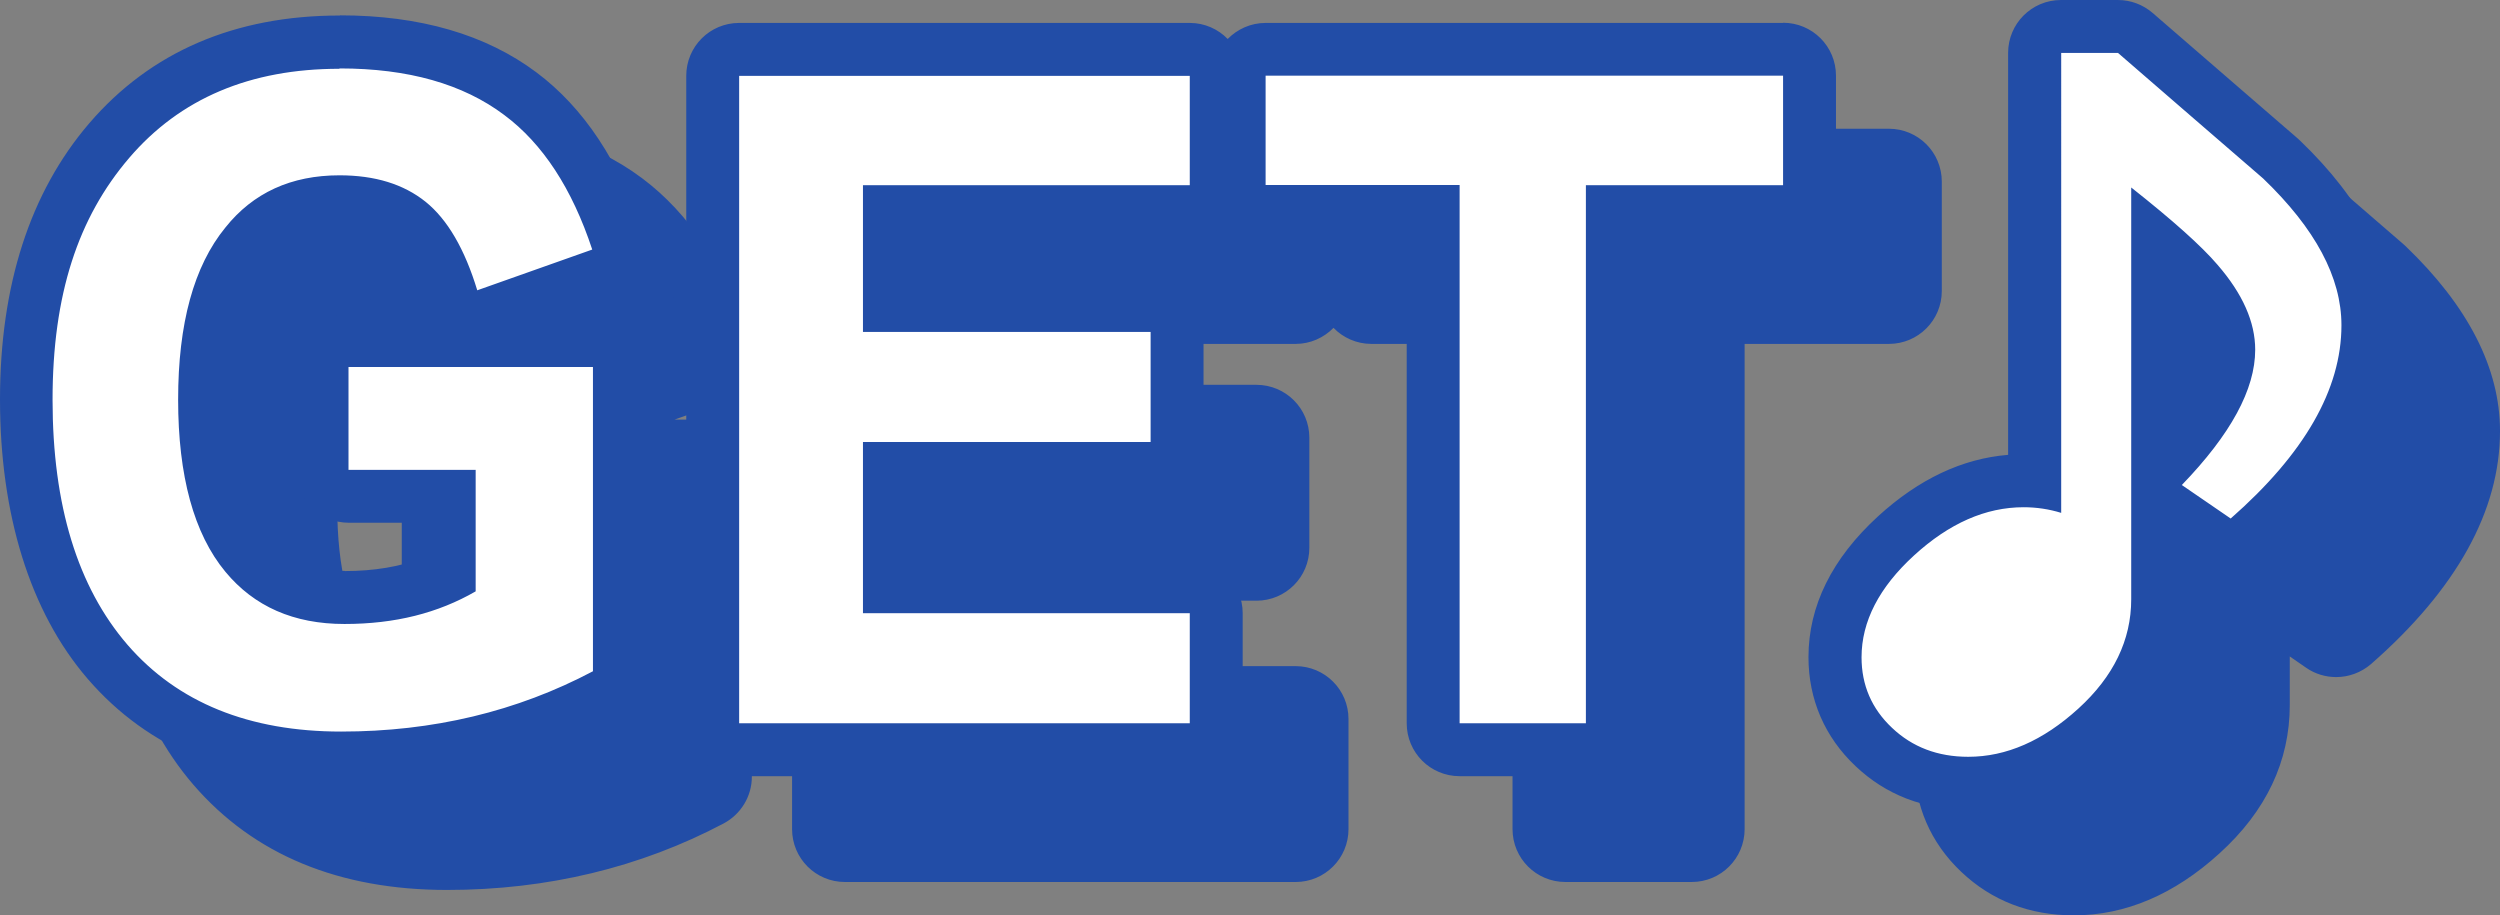 <?xml version="1.0" encoding="UTF-8"?>
<svg xmlns="http://www.w3.org/2000/svg" viewBox="0 0 141.75 51.9">
  <rect x="0" y="0" width="141.75" height="51.9" fill="#808080" stroke="none"/>
  <defs>
    <style>
      .cls-1 {
        fill: #fff;
      }

      .cls-1, .cls-2 {
        fill-rule: evenodd;
      }

      .cls-3 {
        isolation: isolate;
      }

      .cls-2, .cls-4 {
        fill: #224da7;
      }

      .cls-5 {
        mix-blend-mode: multiply;
      }
    </style>
  </defs>
  <g class="cls-3">
    <g id="_レイヤー_2" data-name="レイヤー 2">
      <g id="_レイヤー_1-2" data-name="レイヤー 1">
        <g>
          <g class="cls-5">
            <path class="cls-2" d="M117.59,50.4c-2.11,0-3.91-.69-5.35-2.05-1.46-1.38-2.2-3.1-2.2-5.09,0-2.46,1.17-4.78,3.47-6.89,2.26-2.07,4.69-3.12,7.23-3.12.21,0,.42,0,.63.02V9c0-.83.67-1.5,1.5-1.5h3.23c.36,0,.71.13.98.37l8.22,7.12c3.31,3.17,4.96,6.33,4.96,9.46,0,4.07-2.29,8.14-6.8,12.09-.28.25-.63.37-.99.37-.29,0-.59-.09-.85-.26l-2.77-1.9c-.23-.16-.41-.37-.52-.61v5.85c0,2.74-1.18,5.2-3.5,7.31-2.28,2.07-4.71,3.12-7.25,3.12ZM128.33,32.88c.07-.15.17-.29.29-.42,2.48-2.56,3.74-4.79,3.74-6.63,0-1.19-.59-2.48-1.76-3.83-.51-.59-1.27-1.33-2.26-2.2v13.07ZM25.36,48.97c-5.67,0-10.12-1.83-13.24-5.44-3.06-3.55-4.62-8.55-4.62-14.87s1.58-11.05,4.71-14.69c3.18-3.71,7.57-5.59,13.06-5.59,4.2,0,7.64.99,10.23,2.94,2.42,1.81,4.28,4.62,5.51,8.36.26.77-.15,1.61-.92,1.88l-6.52,2.31c-.16.06-.33.09-.5.09-.23,0-.46-.05-.68-.16-.37-.19-.64-.51-.76-.9-.62-2.04-1.44-3.48-2.44-4.28-.98-.79-2.27-1.17-3.94-1.17-2.28,0-4.01.78-5.29,2.39-1.57,1.92-2.35,4.88-2.35,8.82s.79,6.93,2.34,8.8c1.34,1.63,3.17,2.42,5.59,2.42,2.22,0,4.22-.42,5.94-1.25v-4.49h-5.71c-.83,0-1.5-.67-1.5-1.5v-5.83c0-.83.67-1.5,1.5-1.5h13.86c.83,0,1.5.67,1.5,1.5v17.25c0,.56-.31,1.07-.8,1.33-4.51,2.39-9.55,3.6-14.98,3.6ZM88.75,48.51c-.83,0-1.5-.67-1.5-1.5v-29.01h-9.5c-.83,0-1.5-.67-1.5-1.5v-6.2c0-.83.67-1.5,1.5-1.5h29.34c.83,0,1.5.67,1.5,1.5v6.2c0,.83-.67,1.5-1.5,1.5h-9.68v29.01c0,.83-.67,1.5-1.5,1.5h-7.16ZM47.91,48.51c-.83,0-1.5-.67-1.5-1.5V10.29c0-.83.67-1.5,1.5-1.5h25.55c.83,0,1.5.67,1.5,1.5v6.2c0,.83-.67,1.5-1.5,1.5h-17.03v5.32h14.81c.83,0,1.5.67,1.5,1.5v6.24c0,.83-.67,1.5-1.5,1.5h-14.81v6.71h17.03c.83,0,1.5.67,1.5,1.5v6.24c0,.83-.67,1.5-1.5,1.5h-25.55Z"/>
            <path class="cls-4" d="M126.09,9c2.74,2.37,5.48,4.75,8.23,7.12,2.96,2.84,4.44,5.61,4.44,8.32,0,3.64-2.1,7.29-6.28,10.96l-2.77-1.9c2.77-2.87,4.16-5.42,4.16-7.67,0-1.57-.71-3.17-2.13-4.81-.92-1.08-2.56-2.54-4.9-4.39v23.35c0,2.31-1,4.38-3,6.2-2,1.82-4.08,2.73-6.24,2.73-1.73,0-3.17-.55-4.32-1.64-1.16-1.09-1.73-2.43-1.73-4,0-2.03.99-3.96,2.98-5.78,1.99-1.82,4.06-2.73,6.21-2.73.74,0,1.45.11,2.13.32V9h3.23M25.26,9.88c3.88,0,6.99.88,9.33,2.64,2.19,1.63,3.85,4.18,4.99,7.63l-6.52,2.31c-.71-2.34-1.69-4.02-2.93-5.02-1.25-1-2.87-1.5-4.88-1.5-2.74,0-4.9.99-6.47,2.96-1.79,2.19-2.68,5.44-2.68,9.76s.89,7.6,2.68,9.76c1.63,1.97,3.88,2.96,6.75,2.96s5.31-.62,7.44-1.85v-6.89h-7.21v-5.83h13.86v17.25c-4.31,2.28-9.07,3.42-14.28,3.42s-9.27-1.64-12.11-4.92c-2.83-3.28-4.25-7.91-4.25-13.89s1.45-10.33,4.34-13.71c2.89-3.38,6.87-5.06,11.92-5.06M107.1,10.3v6.2h-11.18v30.51h-7.16v-30.51h-11v-6.2h29.34M73.46,10.3v6.2h-18.53v8.32h16.31v6.24h-16.31v9.71h18.53v6.24h-25.55V10.3h25.55M126.09,6h-3.23c-1.66,0-3,1.34-3,3v22.79c-2.6.21-5.07,1.38-7.37,3.48-2.62,2.4-3.95,5.09-3.95,7.99,0,2.39.92,4.53,2.67,6.18,1.72,1.63,3.87,2.46,6.38,2.46,2.91,0,5.69-1.18,8.25-3.51,2.65-2.4,3.99-5.23,3.99-8.42v-2.75l.94.65c.51.35,1.1.52,1.69.52.71,0,1.41-.25,1.98-.74,4.85-4.25,7.31-8.69,7.31-13.21,0-3.55-1.8-7.08-5.36-10.49-.04-.04-.07-.07-.11-.1l-2.81-2.43-5.42-4.69c-.55-.47-1.24-.73-1.96-.73h0ZM129.83,28.59v-5.15c.68.89,1.02,1.69,1.02,2.39,0,.51-.17,1.41-1.02,2.76h0ZM25.26,6.88c-5.94,0-10.72,2.06-14.2,6.11-3.36,3.92-5.07,9.19-5.07,15.66s1.68,12.03,4.98,15.85c3.42,3.96,8.25,5.96,14.38,5.96,5.67,0,10.95-1.27,15.68-3.77.98-.52,1.6-1.54,1.6-2.65v-17.25c0-1.66-1.34-3-3-3h-1.38l2.34-.83c1.54-.55,2.36-2.22,1.85-3.77-1.33-4.03-3.36-7.09-6.04-9.09-2.86-2.14-6.6-3.23-11.13-3.23h0ZM25.54,38.37c-1.97,0-3.38-.59-4.43-1.87-1.32-1.6-1.99-4.23-1.99-7.84s.67-6.23,2-7.86c1.02-1.28,2.33-1.86,4.15-1.86,1.31,0,2.29.28,3,.84.52.42,1.28,1.38,1.94,3.55.05.17.11.32.19.48h-4.62c-1.66,0-3,1.34-3,3v5.83c0,1.66,1.34,3,3,3h4.21v2c-1.31.49-2.78.74-4.44.74h0ZM107.1,7.3h-29.34c-.84,0-1.6.35-2.15.91-.54-.56-1.31-.91-2.15-.91h-25.55c-1.66,0-3,1.34-3,3v36.71c0,1.66,1.34,3,3,3h25.55c1.66,0,3-1.34,3-3v-6.24c0-1.66-1.34-3-3-3h-15.53v-3.71h13.31c1.66,0,3-1.34,3-3v-6.24c0-1.66-1.34-3-3-3h-13.31v-2.32h15.53c.84,0,1.6-.35,2.15-.91.54.56,1.31.91,2.15.91h8v27.51c0,1.66,1.34,3,3,3h7.16c1.66,0,3-1.34,3-3v-27.51h8.18c1.66,0,3-1.34,3-3v-6.2c0-1.66-1.34-3-3-3h0Z"/>
          </g>
          <g>
            <path class="cls-1" d="M111.59,44.4c-2.11,0-3.91-.69-5.35-2.05-1.46-1.38-2.2-3.1-2.2-5.09,0-2.46,1.17-4.78,3.47-6.89,2.26-2.07,4.69-3.12,7.23-3.12.21,0,.42,0,.63.02V3c0-.83.67-1.5,1.5-1.5h3.23c.36,0,.71.13.98.37l8.22,7.12c3.31,3.17,4.96,6.33,4.96,9.46,0,4.07-2.29,8.14-6.8,12.09-.28.25-.63.37-.99.37-.29,0-.59-.09-.85-.26l-2.77-1.9c-.23-.16-.41-.37-.52-.61v5.85c0,2.74-1.18,5.2-3.5,7.31-2.28,2.07-4.71,3.12-7.25,3.12ZM122.33,26.88c.07-.15.17-.29.29-.42,2.48-2.56,3.74-4.79,3.74-6.63,0-1.19-.59-2.48-1.76-3.83-.51-.59-1.27-1.33-2.26-2.2v13.07ZM19.36,42.97c-5.67,0-10.12-1.83-13.24-5.44-3.06-3.55-4.62-8.55-4.62-14.87s1.58-11.05,4.71-14.69c3.18-3.71,7.57-5.59,13.06-5.59,4.2,0,7.64.99,10.23,2.94,2.42,1.81,4.28,4.62,5.51,8.36.26.77-.15,1.61-.92,1.88l-6.52,2.31c-.16.06-.33.09-.5.09-.23,0-.46-.05-.68-.16-.37-.19-.64-.51-.76-.9-.62-2.04-1.44-3.48-2.44-4.28-.98-.79-2.27-1.17-3.94-1.17-2.28,0-4.01.78-5.29,2.39-1.57,1.92-2.35,4.88-2.35,8.82s.79,6.93,2.34,8.8c1.34,1.63,3.17,2.42,5.59,2.42,2.22,0,4.22-.42,5.94-1.25v-4.49h-5.71c-.83,0-1.5-.67-1.5-1.5v-5.83c0-.83.67-1.5,1.5-1.5h13.86c.83,0,1.5.67,1.5,1.5v17.25c0,.56-.31,1.07-.8,1.33-4.51,2.39-9.55,3.6-14.98,3.6ZM82.75,42.51c-.83,0-1.5-.67-1.5-1.5V11.99h-9.5c-.83,0-1.5-.67-1.5-1.5v-6.2c0-.83.67-1.5,1.5-1.5h29.34c.83,0,1.5.67,1.5,1.5v6.2c0,.83-.67,1.5-1.5,1.5h-9.68v29.01c0,.83-.67,1.5-1.5,1.5h-7.16ZM41.91,42.51c-.83,0-1.5-.67-1.5-1.5V4.29c0-.83.67-1.5,1.5-1.5h25.55c.83,0,1.5.67,1.5,1.5v6.2c0,.83-.67,1.5-1.5,1.5h-17.03v5.32h14.81c.83,0,1.5.67,1.5,1.5v6.24c0,.83-.67,1.5-1.5,1.5h-14.81v6.71h17.03c.83,0,1.5.67,1.5,1.5v6.24c0,.83-.67,1.5-1.5,1.5h-25.55Z"/>
            <path class="cls-4" d="M120.09,3c2.74,2.37,5.48,4.75,8.23,7.12,2.96,2.84,4.44,5.61,4.44,8.32,0,3.64-2.1,7.29-6.28,10.96l-2.77-1.9c2.77-2.87,4.16-5.42,4.16-7.67,0-1.57-.71-3.17-2.13-4.81-.92-1.08-2.56-2.54-4.9-4.39v23.35c0,2.31-1,4.38-3,6.2-2,1.82-4.08,2.73-6.24,2.73-1.73,0-3.17-.55-4.32-1.64-1.16-1.09-1.73-2.43-1.73-4,0-2.03.99-3.96,2.98-5.78,1.99-1.82,4.06-2.73,6.21-2.73.74,0,1.45.11,2.13.32V3h3.23M19.26,3.88c3.88,0,6.99.88,9.33,2.64,2.19,1.63,3.85,4.18,4.99,7.63l-6.52,2.31c-.71-2.34-1.69-4.02-2.93-5.02-1.25-1-2.87-1.5-4.88-1.5-2.74,0-4.9.99-6.47,2.96-1.79,2.19-2.68,5.44-2.68,9.76s.89,7.6,2.68,9.76c1.63,1.97,3.88,2.96,6.75,2.96s5.31-.62,7.44-1.85v-6.89h-7.21v-5.83h13.86v17.25c-4.31,2.28-9.07,3.42-14.28,3.42s-9.27-1.64-12.11-4.92c-2.83-3.28-4.25-7.91-4.25-13.89s1.45-10.33,4.34-13.71c2.89-3.38,6.87-5.06,11.92-5.06M101.1,4.3v6.2h-11.18v30.51h-7.16V10.49h-11v-6.2h29.34M67.46,4.3v6.2h-18.53v8.32h16.31v6.24h-16.31v9.71h18.53v6.24h-25.55V4.3h25.55M120.09,0h-3.23c-1.66,0-3,1.34-3,3v22.79c-2.6.21-5.07,1.38-7.37,3.48-2.62,2.4-3.95,5.09-3.95,7.99,0,2.39.92,4.53,2.67,6.18,1.72,1.63,3.87,2.46,6.38,2.46,2.91,0,5.69-1.18,8.25-3.51,2.65-2.4,3.99-5.23,3.99-8.42v-2.75l.94.65c.51.35,1.1.52,1.69.52.71,0,1.41-.25,1.98-.74,4.85-4.25,7.31-8.69,7.31-13.21,0-3.55-1.8-7.08-5.36-10.49-.04-.04-.07-.07-.11-.1l-2.81-2.43-5.42-4.69c-.55-.47-1.24-.73-1.96-.73h0ZM123.83,22.59v-5.15c.68.89,1.02,1.69,1.02,2.39,0,.51-.17,1.41-1.02,2.76h0ZM19.26.88c-5.94,0-10.72,2.06-14.2,6.11C1.7,10.91,0,16.18,0,22.65s1.68,12.03,4.98,15.85c3.42,3.96,8.25,5.96,14.38,5.96,5.67,0,10.95-1.27,15.68-3.77.98-.52,1.6-1.54,1.6-2.65v-17.25c0-1.66-1.34-3-3-3h-1.38l2.34-.83c1.54-.55,2.36-2.22,1.85-3.77-1.33-4.03-3.36-7.09-6.04-9.09-2.86-2.14-6.6-3.23-11.13-3.23h0ZM19.54,32.37c-1.97,0-3.38-.59-4.43-1.87-1.32-1.6-1.99-4.23-1.99-7.84s.67-6.23,2-7.86c1.02-1.28,2.33-1.86,4.15-1.86,1.31,0,2.29.28,3,.84.52.42,1.28,1.38,1.94,3.55.05.17.11.32.19.48h-4.62c-1.66,0-3,1.34-3,3v5.83c0,1.66,1.34,3,3,3h4.21v2c-1.31.49-2.78.74-4.44.74h0ZM101.1,1.3h-29.34c-.84,0-1.6.35-2.15.91-.54-.56-1.31-.91-2.15-.91h-25.55c-1.66,0-3,1.34-3,3v36.71c0,1.66,1.34,3,3,3h25.55c1.66,0,3-1.34,3-3v-6.24c0-1.66-1.34-3-3-3h-15.53v-3.71h13.31c1.66,0,3-1.34,3-3v-6.24c0-1.66-1.34-3-3-3h-13.31v-2.32h15.53c.84,0,1.6-.35,2.15-.91.54.56,1.31.91,2.15.91h8v27.51c0,1.66,1.34,3,3,3h7.16c1.66,0,3-1.34,3-3V13.49h8.18c1.66,0,3-1.34,3-3v-6.2c0-1.66-1.34-3-3-3h0Z"/>
          </g>
        </g>
      </g>
    </g>
  </g>
</svg>